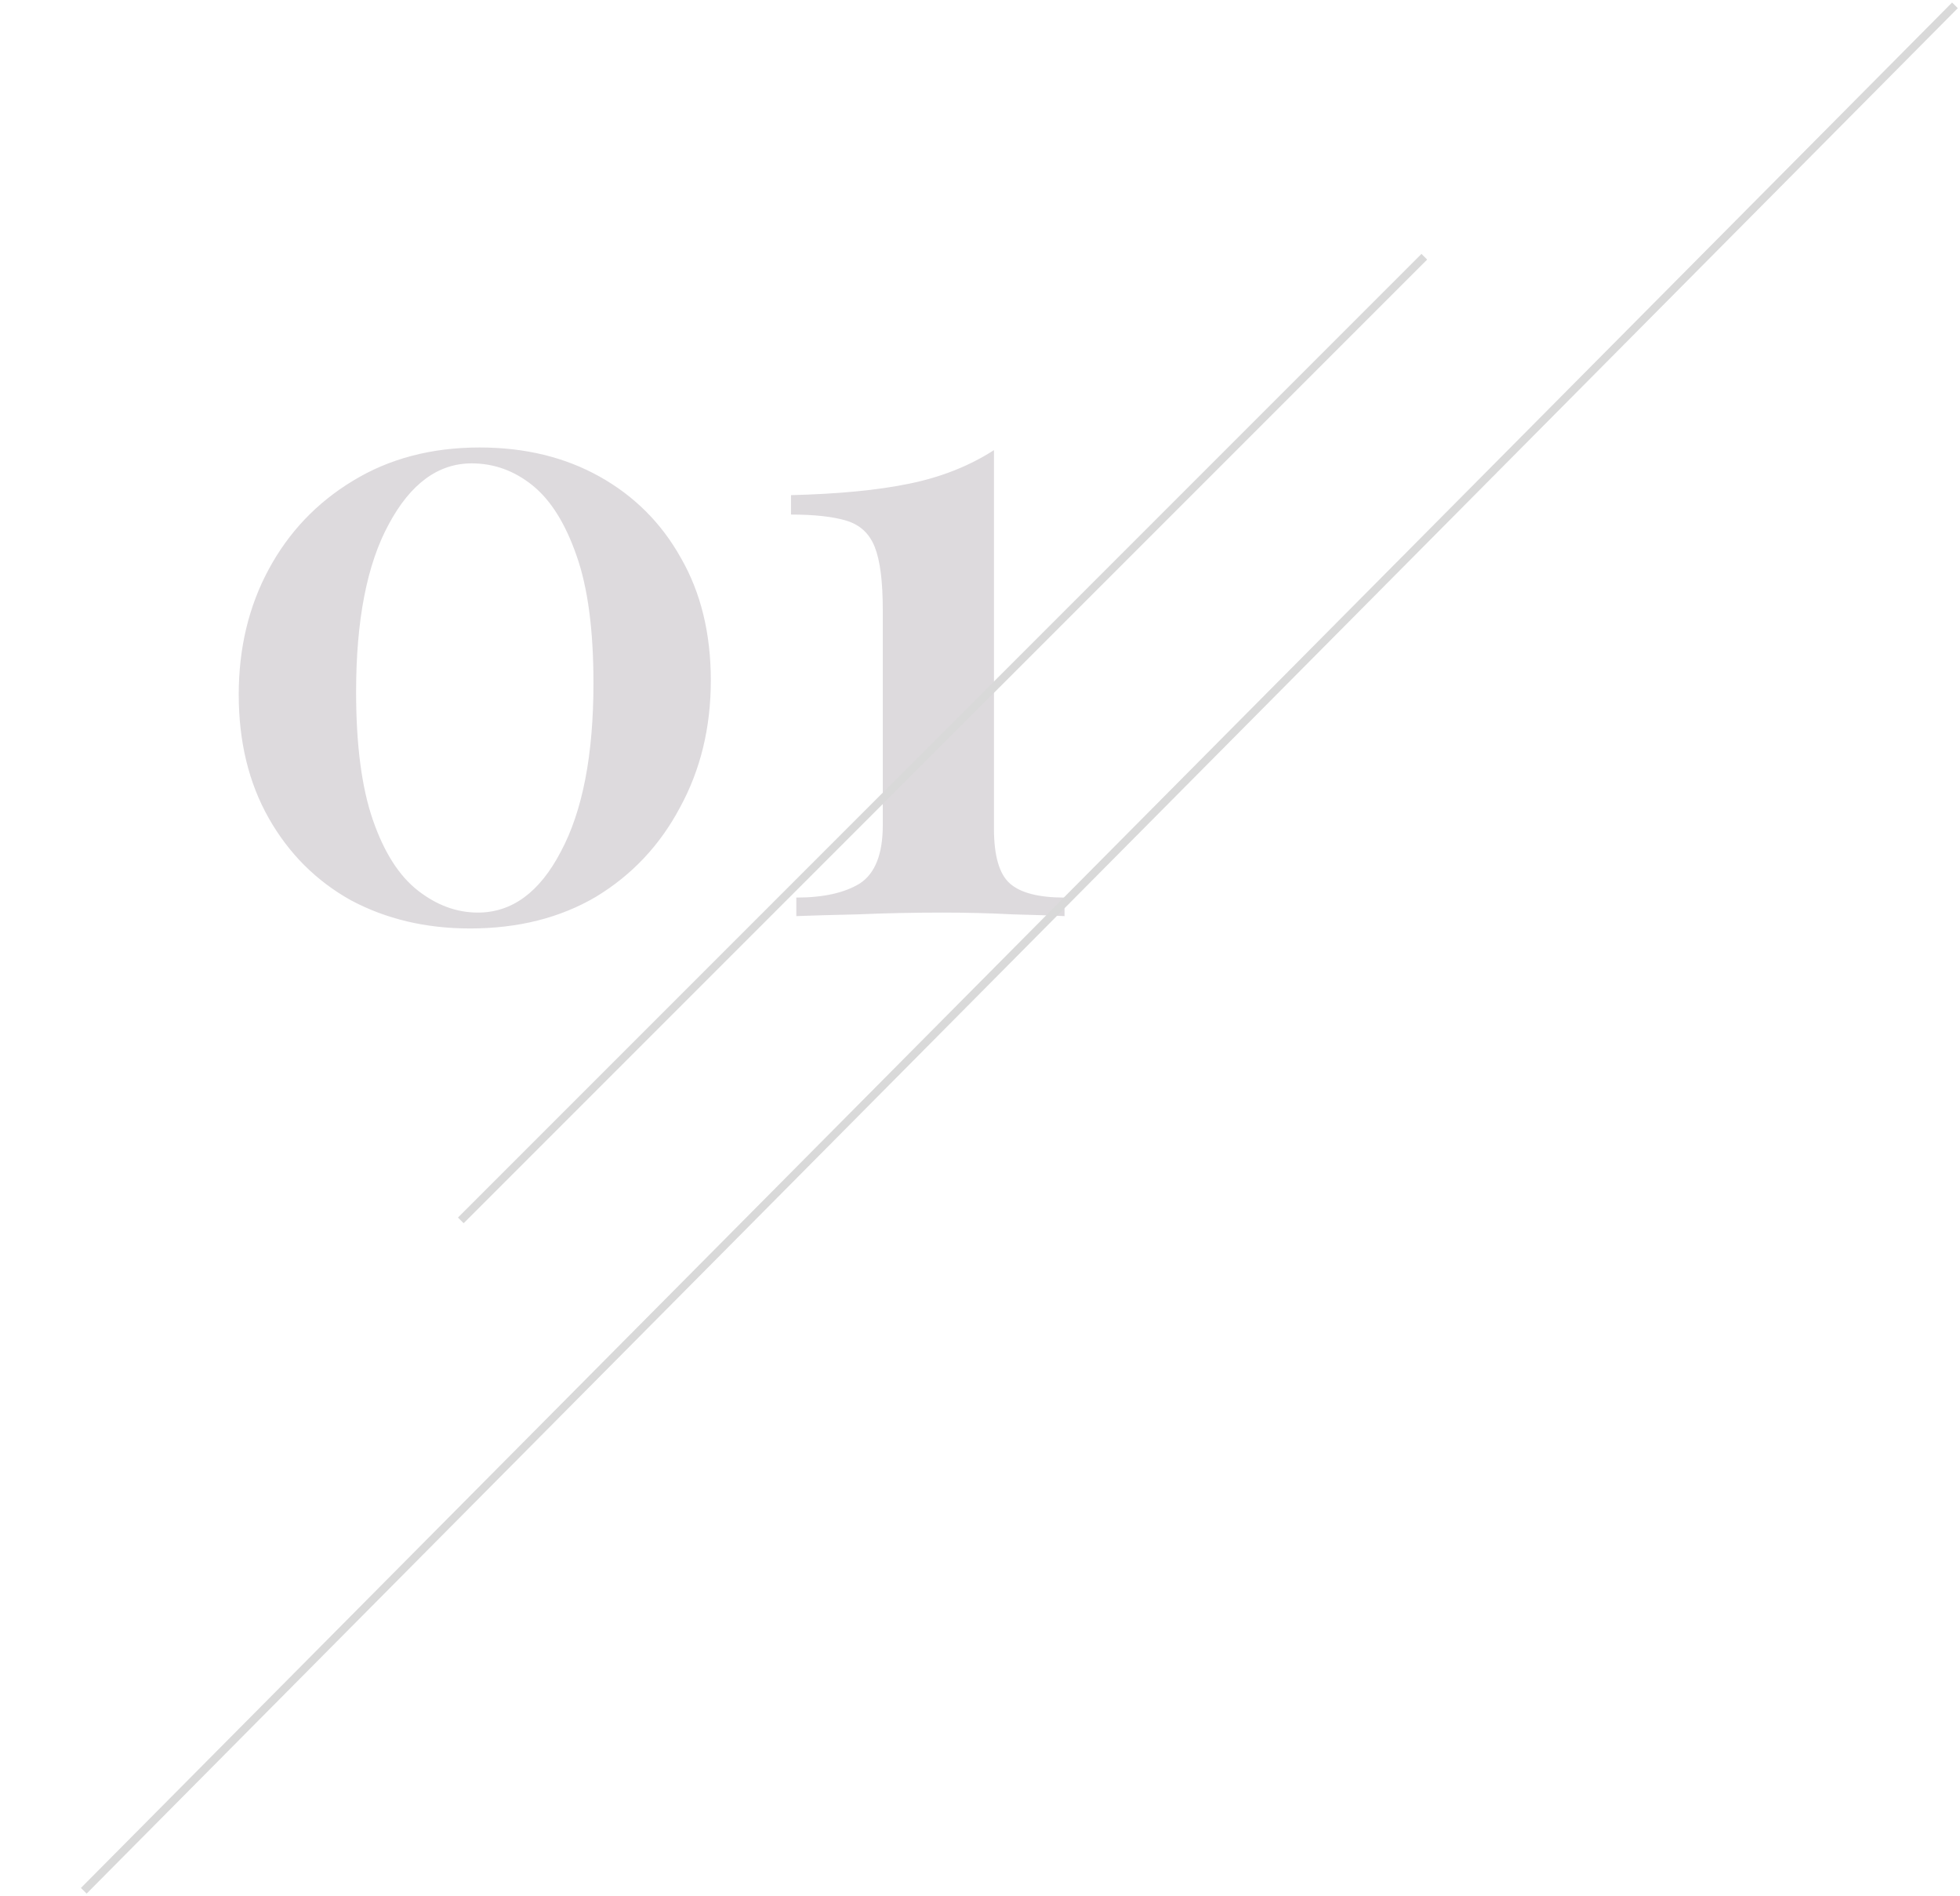<?xml version="1.0" encoding="UTF-8"?>
<svg xmlns="http://www.w3.org/2000/svg" width="733" height="709" viewBox="0 0 733 709" fill="none">
  <g opacity="0.15">
    <path d="M179.372 167.325C196.312 167.325 211.272 170.955 224.252 178.215C237.232 185.475 247.352 195.595 254.612 208.575C262.092 221.555 265.832 236.845 265.832 254.445C265.832 272.045 261.982 287.885 254.282 301.965C246.802 316.045 236.352 327.155 222.932 335.295C209.512 343.215 193.782 347.175 175.742 347.175C159.242 347.175 144.392 343.655 131.192 336.615C118.212 329.355 107.982 319.125 100.502 305.925C93.022 292.725 89.282 277.325 89.282 259.725C89.282 242.345 93.022 226.725 100.502 212.865C107.982 199.005 118.432 188.005 131.852 179.865C145.492 171.505 161.332 167.325 179.372 167.325ZM176.402 173.265C163.862 173.265 153.522 180.855 145.382 196.035C137.242 210.995 133.172 231.895 133.172 258.735C133.172 278.535 135.262 294.485 139.442 306.585C143.622 318.685 149.232 327.485 156.272 332.985C163.312 338.485 170.792 341.235 178.712 341.235C191.472 341.235 201.812 333.645 209.732 318.465C217.872 303.285 221.942 282.275 221.942 255.435C221.942 235.635 219.852 219.795 215.672 207.915C211.492 195.815 205.992 187.015 199.172 181.515C192.352 176.015 184.762 173.265 176.402 173.265ZM371.723 168.315V309.885C371.723 320.005 373.703 326.825 377.663 330.345C381.623 333.865 388.443 335.625 398.123 335.625V342.555C393.723 342.335 387.233 342.115 378.653 341.895C370.293 341.455 361.603 341.235 352.583 341.235C341.583 341.235 331.023 341.455 320.903 341.895C311.003 342.115 303.303 342.335 297.803 342.555V335.625C307.923 335.625 315.843 333.865 321.563 330.345C327.283 326.605 330.143 319.345 330.143 308.565V228.045C330.143 217.485 329.153 209.675 327.173 204.615C325.193 199.555 321.673 196.255 316.613 194.715C311.553 193.175 304.623 192.405 295.823 192.405V185.145C313.643 184.705 328.383 183.275 340.043 180.855C351.923 178.435 362.483 174.255 371.723 168.315Z" fill="#1A051D"></path>
    <path d="M172.333 456.333L532.667 96" stroke="black" stroke-width="3"></path>
    <path d="M31.334 707L731.111 2" stroke="black" stroke-width="3"></path>
  </g>
</svg>
